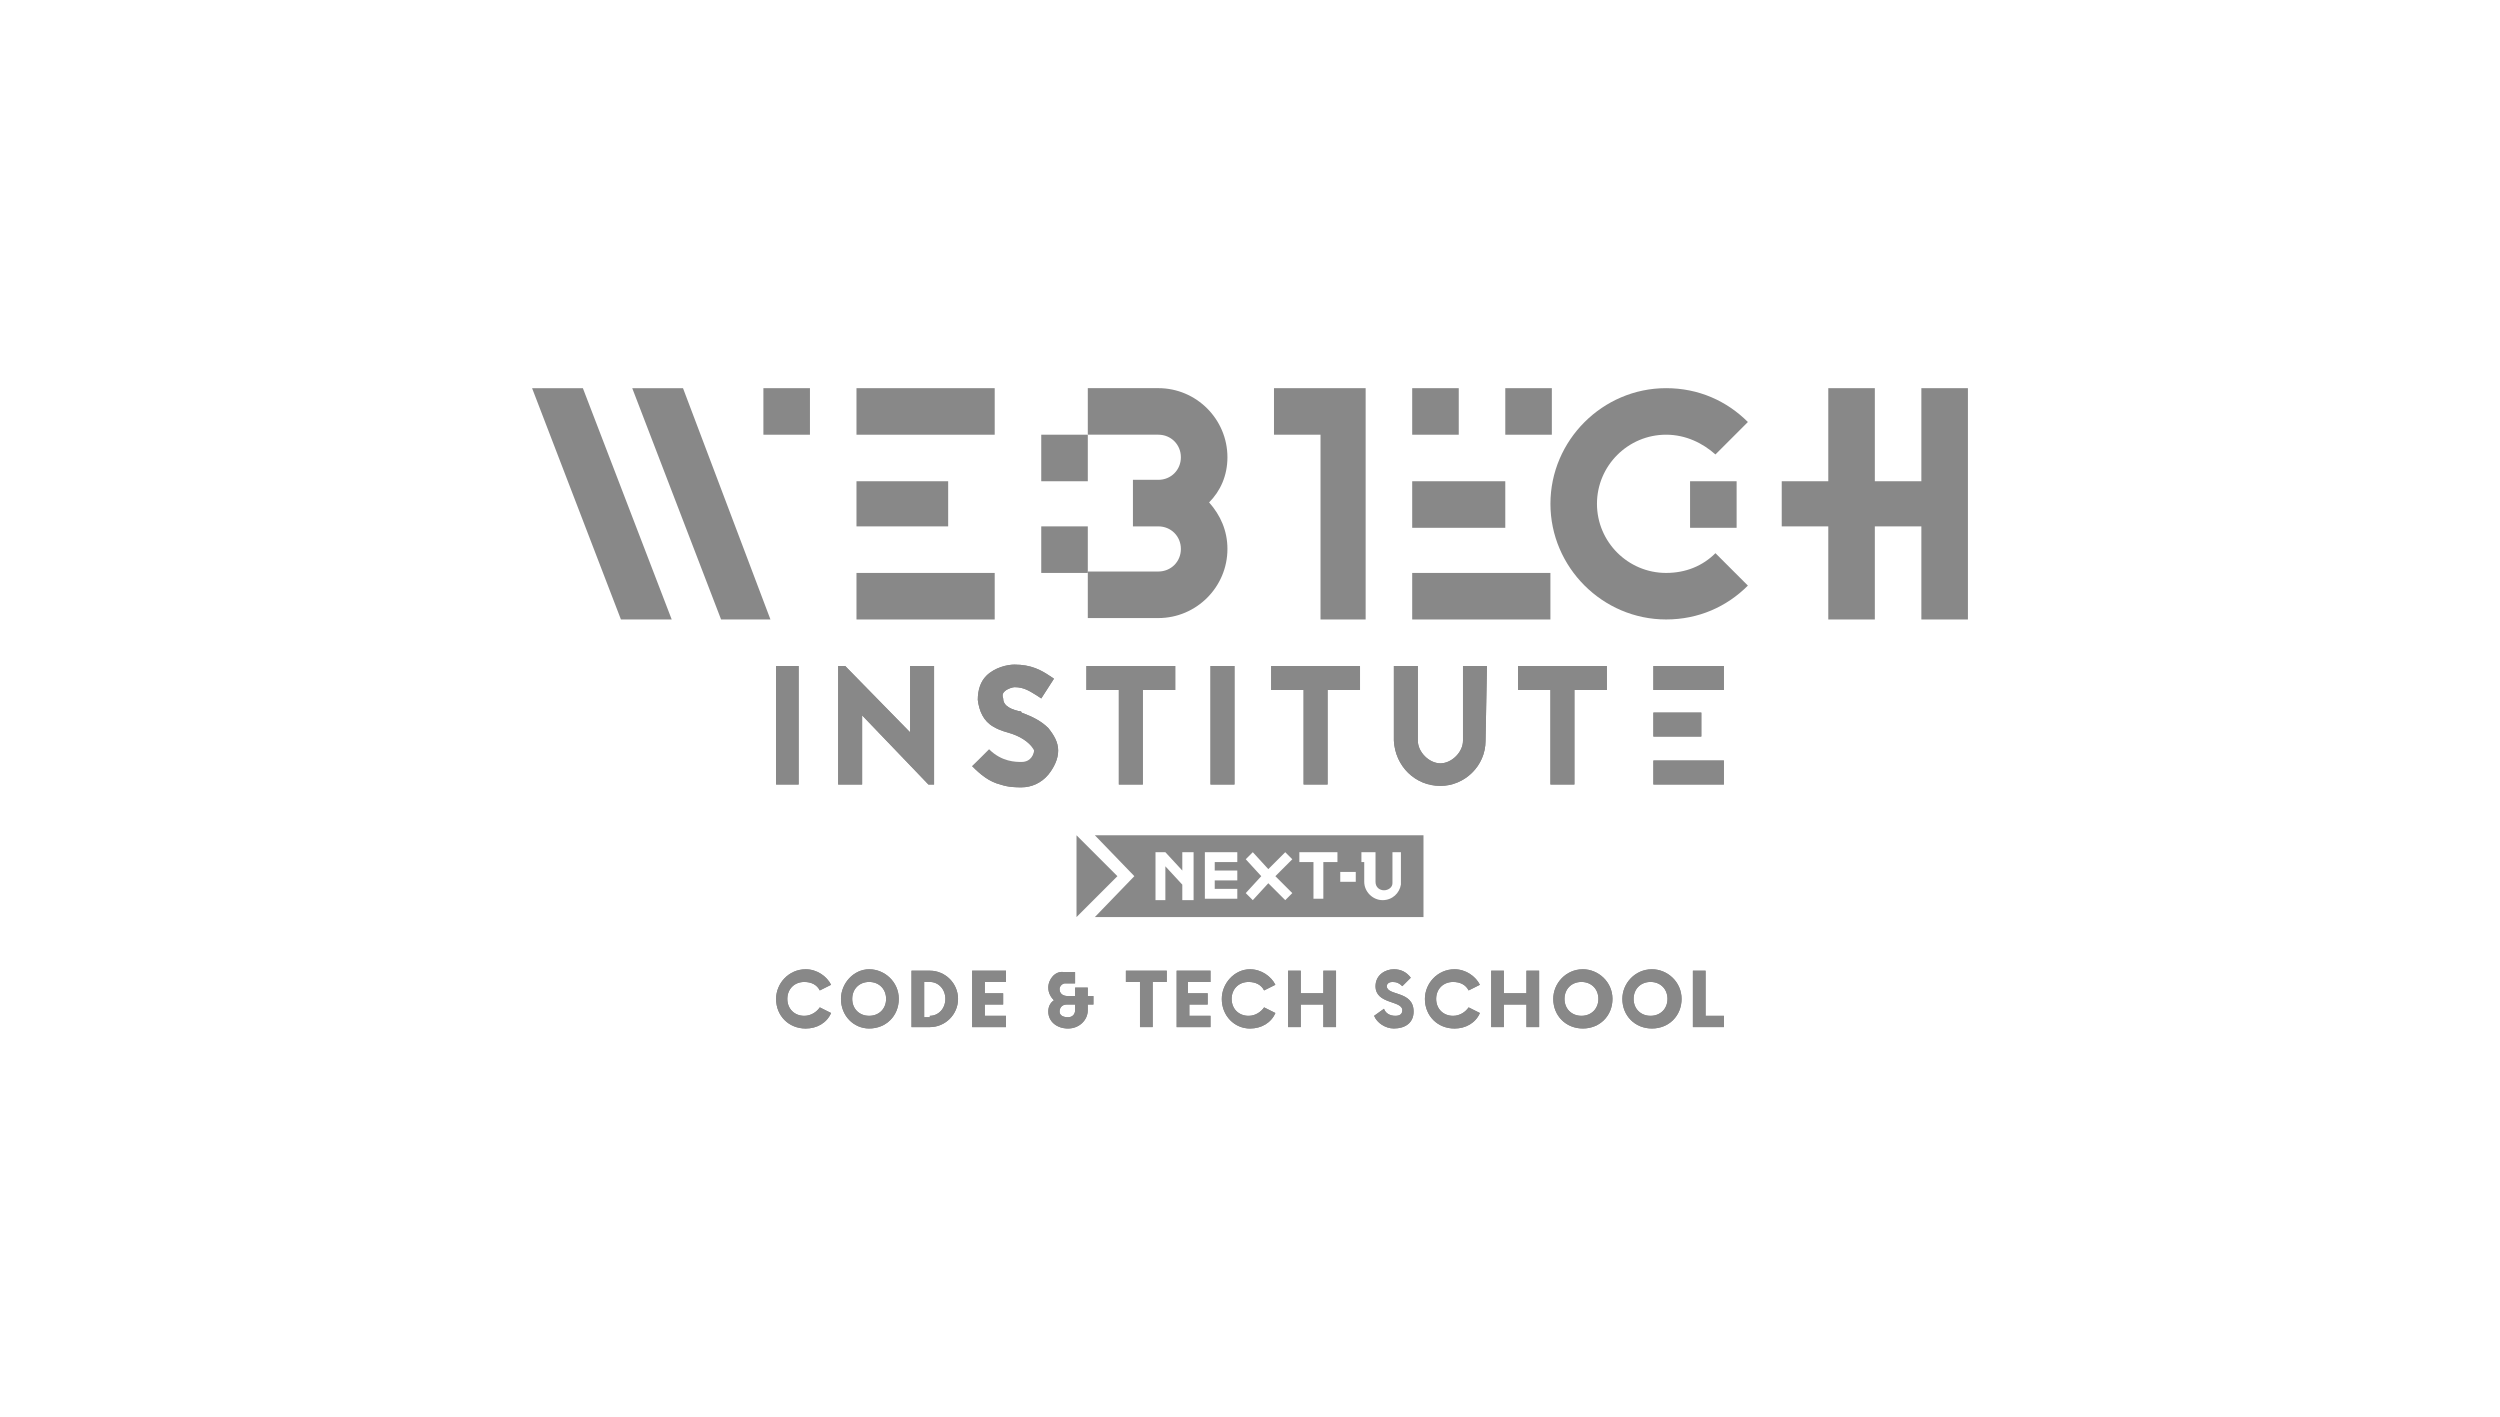 <?xml version="1.0" encoding="UTF-8"?> <svg xmlns="http://www.w3.org/2000/svg" id="Calque_2" data-name="Calque 2" viewBox="0 0 150 85"><defs><style> .cls-1 { fill: none; } .cls-2 { fill: #888; } </style></defs><rect class="cls-1" y="0" width="150" height="85"></rect><g><g><g><polygon class="cls-2" points="64.591 50.116 64.591 55.025 67.045 52.571 64.591 50.116"></polygon><g><path class="cls-2" d="m46.565,47.07v-7.109h1.354v7.109h-1.354Z"></path><path class="cls-2" d="m55.705,47.07l-3.977-4.147v4.147h-1.439v-7.109h.423l3.893,3.977v-3.977h1.439v7.109h-.339Z"></path><path class="cls-2" d="m60.698,44.023c-.254-.085-.677-.169-1.1-.423-.592-.339-.846-.931-.931-1.608,0-.592.169-1.1.508-1.439.508-.508,1.269-.677,1.693-.677,1.016,0,1.608.339,2.116.677l.254.169-.762,1.185-.254-.169c-.423-.254-.762-.508-1.354-.508-.085,0-.423.085-.592.254-.085.085-.169.169-.085.423,0,.339.254.592.931.762.085,0,.169,0,.169.085.677.254,1.185.508,1.608.931.339.423.592.846.592,1.354s-.254,1.016-.592,1.439c-.423.508-1.016.762-1.608.762-.339,0-.762,0-1.269-.169-.677-.169-1.185-.592-1.693-1.1l1.016-.931c.762.762,1.608.762,1.946.762.592,0,.762-.508.762-.762-.169-.339-.592-.762-1.354-1.016h0Z"></path><path class="cls-2" d="m70.515,39.961v1.439h-1.946v5.67h-1.439v-5.67h-1.946v-1.439h5.331Z"></path><path class="cls-2" d="m72.63,47.07v-7.109h1.439v7.109s-1.439,0-1.439,0Z"></path><path class="cls-2" d="m81.601,39.961v1.439h-1.946v5.67h-1.439v-5.67h-1.946v-1.439h5.331Z"></path><path class="cls-2" d="m89.133,44.446c0,1.523-1.269,2.708-2.708,2.708-1.523,0-2.708-1.185-2.793-2.708v-4.485h1.439v4.485c0,.339.169.677.423.931s.592.423.931.423.677-.169.931-.423c.254-.254.423-.592.423-.931h0v-4.485h1.439l-.085,4.485h0Z"></path><path class="cls-2" d="m96.411,39.961v1.439h-1.946v5.67h-1.439v-5.67h-1.946v-1.439h5.331Z"></path><rect class="cls-2" x="99.203" y="42.754" width="2.877" height="1.439"></rect><rect class="cls-2" x="99.203" y="45.631" width="4.231" height="1.439"></rect><rect class="cls-2" x="99.203" y="39.961" width="4.231" height="1.439"></rect><path class="cls-2" d="m46.565,59.933c0-.931.762-1.777,1.777-1.777.677,0,1.269.423,1.523.931l-.677.339c-.169-.339-.508-.508-.931-.508-.592,0-1.016.423-1.016,1.016s.423,1.016,1.016,1.016c.423,0,.762-.254.931-.508l.677.339c-.254.592-.846.931-1.523.931-1.016,0-1.777-.762-1.777-1.777Z"></path><path class="cls-2" d="m50.458,59.933c0-.931.762-1.777,1.693-1.777s1.777.762,1.777,1.777-.762,1.777-1.777,1.777c-.931,0-1.693-.762-1.693-1.777Zm2.708,0c0-.592-.423-1.016-1.016-1.016s-1.016.423-1.016,1.016.423,1.016,1.016,1.016c.592,0,1.016-.423,1.016-1.016Z"></path><path class="cls-2" d="m54.69,58.241h1.1c.931,0,1.693.762,1.693,1.693s-.762,1.693-1.693,1.693h-1.1v-3.385Zm1.1,2.708c.508,0,.931-.423.931-1.016s-.423-1.016-.931-1.016h-.339v2.116h.339v-.085Z"></path><path class="cls-2" d="m59.09,58.918v.677h1.1v.677h-1.1v.677h1.269v.677h-2.031v-3.385h2.031v.677s-1.269,0-1.269,0Z"></path><path class="cls-2" d="m65.606,60.272h-.339v.339c0,.592-.508,1.1-1.185,1.1s-1.185-.423-1.185-1.016c0-.254.085-.508.339-.677-.169-.169-.339-.423-.339-.762,0-.508.423-1.016.931-.931h.677v.677h-.592c-.169,0-.339.169-.339.339,0,.254.169.423.508.423h.423v-.508h.762v.508h.339v.508h0Zm-1.1.339v-.339h-.508c-.254,0-.423.169-.423.423s.254.339.508.339.423-.169.423-.423Z"></path><path class="cls-2" d="m70.007,58.918h-.846v2.708h-.762v-2.708h-.846v-.677h2.454v.677Z"></path><path class="cls-2" d="m71.276,58.918v.677h1.185v.677h-1.1v.677h1.269v.677h-2.031v-3.385h2.031v.677s-1.354,0-1.354,0Z"></path><path class="cls-2" d="m73.307,59.933c0-.931.762-1.777,1.693-1.777.677,0,1.269.423,1.523.931l-.677.339c-.169-.339-.508-.508-.931-.508-.592,0-1.016.423-1.016,1.016s.423,1.016,1.016,1.016c.423,0,.762-.254.931-.508l.677.339c-.254.592-.846.931-1.523.931-.931,0-1.693-.762-1.693-1.777Z"></path><path class="cls-2" d="m80.162,58.241v3.385h-.762v-1.354h-1.354v1.354h-.762v-3.385h.762v1.354h1.354v-1.354h.762Z"></path><path class="cls-2" d="m82.447,60.949l.592-.423c.085.254.339.423.677.423.254,0,.423-.085.423-.339,0-.592-1.608-.339-1.608-1.439,0-.677.592-1.016,1.1-1.016.423,0,.762.169,1.016.508l-.508.508c-.169-.169-.339-.254-.592-.254-.169,0-.339.085-.339.254,0,.592,1.608.254,1.608,1.523,0,.677-.508,1.016-1.185,1.016-.508,0-1.016-.339-1.185-.762h0Z"></path><path class="cls-2" d="m85.494,59.933c0-.931.762-1.777,1.777-1.777.677,0,1.269.423,1.523.931l-.677.339c-.169-.339-.508-.508-.931-.508-.592,0-1.016.423-1.016,1.016s.423,1.016,1.016,1.016c.423,0,.762-.254.931-.508l.677.339c-.254.592-.846.931-1.523.931-1.016,0-1.777-.762-1.777-1.777Z"></path><path class="cls-2" d="m92.348,58.241v3.385h-.762v-1.354h-1.354v1.354h-.762v-3.385h.762v1.354h1.354v-1.354h.762Z"></path><path class="cls-2" d="m93.195,59.933c0-.931.762-1.777,1.777-1.777.931,0,1.777.762,1.777,1.777s-.762,1.777-1.777,1.777-1.777-.762-1.777-1.777Zm2.708,0c0-.592-.423-1.016-1.016-1.016s-1.016.423-1.016,1.016.423,1.016,1.016,1.016c.592,0,1.016-.423,1.016-1.016Z"></path><path class="cls-2" d="m97.341,59.933c0-.931.762-1.777,1.777-1.777.931,0,1.777.762,1.777,1.777s-.762,1.777-1.777,1.777-1.777-.762-1.777-1.777Zm2.708,0c0-.592-.423-1.016-1.016-1.016s-1.016.423-1.016,1.016.423,1.016,1.016,1.016c.592,0,1.016-.423,1.016-1.016Z"></path><path class="cls-2" d="m103.435,60.949v.677h-1.862v-3.385h.762v2.708h1.1Z"></path></g></g><g><g><rect class="cls-2" x="90.317" y="23.29" width="2.793" height="2.793"></rect><g><polygon class="cls-2" points="54.182 28.875 51.389 28.875 51.389 31.583 54.182 31.583 56.89 31.583 56.89 28.875 54.182 28.875"></polygon><rect class="cls-2" x="51.389" y="34.376" width="8.293" height="2.793"></rect><rect class="cls-2" x="51.389" y="23.29" width="8.293" height="2.793"></rect></g><g><rect class="cls-2" x="45.804" y="23.29" width="2.793" height="2.793"></rect><polygon class="cls-2" points="40.303 37.169 37.256 37.169 31.925 23.29 34.972 23.29 40.303 37.169"></polygon><polygon class="cls-2" points="46.227 37.169 43.265 37.169 37.934 23.29 40.98 23.29 46.227 37.169"></polygon></g><g><rect class="cls-2" x="62.475" y="31.583" width="2.793" height="2.793"></rect><rect class="cls-2" x="62.475" y="26.082" width="2.793" height="2.793"></rect><path class="cls-2" d="m73.646,27.436c0-2.285-1.862-4.147-4.147-4.147h-4.231v2.793h4.231c.762,0,1.354.592,1.354,1.354s-.592,1.354-1.354,1.354h-1.523v2.793h1.523c.762,0,1.354.592,1.354,1.354s-.592,1.354-1.354,1.354h-4.231v2.793h4.231c2.285,0,4.147-1.862,4.147-4.147,0-1.1-.423-2.031-1.1-2.793.677-.677,1.1-1.608,1.1-2.708h0Z"></path></g><polygon class="cls-2" points="76.439 23.29 76.439 26.082 79.231 26.082 79.231 37.169 81.939 37.169 81.939 23.29 76.439 23.29"></polygon><g><rect class="cls-2" x="84.732" y="23.29" width="2.793" height="2.793"></rect><rect class="cls-2" x="84.732" y="28.875" width="5.585" height="2.793"></rect><rect class="cls-2" x="84.732" y="34.376" width="8.293" height="2.793"></rect></g><polygon class="cls-2" points="115.282 23.29 115.282 28.875 112.49 28.875 112.49 23.29 109.697 23.29 109.697 28.875 106.904 28.875 106.904 31.583 109.697 31.583 109.697 37.169 112.49 37.169 112.49 31.583 115.282 31.583 115.282 37.169 118.075 37.169 118.075 23.29 115.282 23.29"></polygon><g><rect class="cls-2" x="101.404" y="28.875" width="2.793" height="2.793"></rect><path class="cls-2" d="m102.927,33.191c-.762.762-1.777,1.185-2.962,1.185-2.285,0-4.147-1.862-4.147-4.147s1.862-4.147,4.147-4.147c1.185,0,2.2.508,2.962,1.185l1.946-1.946c-1.269-1.269-2.962-2.031-4.908-2.031-3.808,0-6.939,3.131-6.939,6.939s3.131,6.939,6.939,6.939c1.946,0,3.639-.762,4.908-2.031,0,0-1.946-1.946-1.946-1.946Z"></path></g></g><g><g><path class="cls-2" d="m46.565,47.07v-7.109h1.354v7.109h-1.354Z"></path><path class="cls-2" d="m55.705,47.07l-3.977-4.147v4.147h-1.439v-7.109h.423l3.893,3.977v-3.977h1.439v7.109h-.339Z"></path><path class="cls-2" d="m60.698,44.023c-.254-.085-.677-.169-1.1-.423-.592-.339-.846-.931-.931-1.608,0-.592.169-1.1.508-1.439.508-.508,1.269-.677,1.693-.677,1.016,0,1.608.339,2.116.677l.254.169-.762,1.185-.254-.169c-.423-.254-.762-.508-1.354-.508-.085,0-.423.085-.592.254-.085.085-.169.169-.085.423,0,.339.254.592.931.762.085,0,.169,0,.169.085.677.254,1.185.508,1.608.931.339.423.592.846.592,1.354s-.254,1.016-.592,1.439c-.423.508-1.016.762-1.608.762-.339,0-.762,0-1.269-.169-.677-.169-1.185-.592-1.693-1.1l1.016-1.016c.762.762,1.608.762,1.946.762.592,0,.762-.508.762-.762-.169-.254-.592-.677-1.354-.931h0Z"></path><path class="cls-2" d="m70.515,39.961v1.439h-1.946v5.67h-1.439v-5.67h-1.946v-1.439c-.085,0,5.331,0,5.331,0Z"></path><path class="cls-2" d="m72.63,47.07v-7.109h1.439v7.109h-1.439Z"></path><path class="cls-2" d="m81.601,39.961v1.439h-1.946v5.67h-1.439v-5.67h-1.946v-1.439h5.331Z"></path><path class="cls-2" d="m89.133,44.446c0,1.523-1.269,2.708-2.708,2.708-1.523,0-2.708-1.185-2.793-2.708v-4.485h1.439v4.485c0,.339.169.677.423.931s.592.423.931.423.677-.169.931-.423c.254-.254.423-.592.423-.931h0v-4.485h1.439l-.085,4.485h0Z"></path><path class="cls-2" d="m96.411,39.961v1.439h-1.946v5.67h-1.439v-5.67h-1.946v-1.439h5.331Z"></path></g><g><rect class="cls-2" x="99.203" y="42.754" width="2.877" height="1.439"></rect><rect class="cls-2" x="99.203" y="45.631" width="4.231" height="1.439"></rect><rect class="cls-2" x="99.203" y="39.961" width="4.231" height="1.439"></rect></g></g><g><path class="cls-2" d="m46.565,59.933c0-.931.762-1.777,1.777-1.777.677,0,1.269.423,1.523.931l-.677.339c-.169-.339-.508-.508-.931-.508-.592,0-1.016.423-1.016,1.016s.423,1.016,1.016,1.016c.423,0,.762-.254.931-.508l.677.339c-.254.592-.846.931-1.523.931-1.016,0-1.777-.762-1.777-1.777Z"></path><path class="cls-2" d="m50.458,59.933c0-.931.762-1.777,1.693-1.777s1.777.762,1.777,1.777-.762,1.777-1.777,1.777c-.931,0-1.693-.762-1.693-1.777Zm2.708,0c0-.592-.423-1.016-1.016-1.016s-1.016.423-1.016,1.016.423,1.016,1.016,1.016c.592,0,1.016-.423,1.016-1.016Z"></path><path class="cls-2" d="m54.69,58.241h1.1c.931,0,1.693.762,1.693,1.693s-.762,1.693-1.693,1.693h-1.1v-3.385Zm1.1,2.708c.508,0,.931-.423.931-1.016s-.423-1.016-.931-1.016h-.339v2.116h.339v-.085Z"></path><path class="cls-2" d="m59.09,58.918v.677h1.1v.677h-1.1v.677h1.269v.677h-2.031v-3.385h2.031v.677s-1.269,0-1.269,0Z"></path><path class="cls-2" d="m65.606,60.272h-.339v.339c0,.592-.508,1.1-1.185,1.1s-1.185-.423-1.185-1.016c0-.254.085-.508.339-.677-.169-.169-.339-.423-.339-.762,0-.508.423-1.016.931-.931h.677v.677h-.592c-.169,0-.339.169-.339.339,0,.254.169.423.508.423h.423v-.508h.762v.508h.339s0,.508,0,.508Zm-1.1.339v-.339h-.508c-.254,0-.423.169-.423.423s.254.339.508.339.423-.169.423-.423Z"></path><path class="cls-2" d="m70.007,58.918h-.846v2.708h-.762v-2.708h-.846v-.677h2.454v.677Z"></path><path class="cls-2" d="m71.276,58.918v.677h1.185v.677h-1.1v.677h1.269v.677h-2.031v-3.385h2.031v.677s-1.354,0-1.354,0Z"></path><path class="cls-2" d="m73.307,59.933c0-.931.762-1.777,1.693-1.777.677,0,1.269.423,1.523.931l-.677.339c-.169-.339-.508-.508-.931-.508-.592,0-1.016.423-1.016,1.016s.423,1.016,1.016,1.016c.423,0,.762-.254.931-.508l.677.339c-.254.592-.846.931-1.523.931-.931,0-1.693-.762-1.693-1.777Z"></path><path class="cls-2" d="m80.162,58.241v3.385h-.762v-1.354h-1.354v1.354h-.762v-3.385h.762v1.354h1.354v-1.354h.762Z"></path><path class="cls-2" d="m82.447,60.949l.592-.423c.085.254.339.423.677.423.254,0,.423-.085.423-.339,0-.592-1.608-.339-1.608-1.439,0-.677.592-1.016,1.1-1.016.423,0,.762.169,1.016.508l-.508.508c-.169-.169-.339-.254-.592-.254-.169,0-.339.085-.339.254,0,.592,1.608.254,1.608,1.523,0,.677-.508,1.016-1.185,1.016-.508,0-1.016-.339-1.185-.762Z"></path><path class="cls-2" d="m85.494,59.933c0-.931.762-1.777,1.777-1.777.677,0,1.269.423,1.523.931l-.677.339c-.169-.339-.508-.508-.931-.508-.592,0-1.016.423-1.016,1.016s.423,1.016,1.016,1.016c.423,0,.762-.254.931-.508l.677.339c-.254.592-.846.931-1.523.931-1.016,0-1.777-.762-1.777-1.777Z"></path><path class="cls-2" d="m92.348,58.241v3.385h-.762v-1.354h-1.354v1.354h-.762v-3.385h.762v1.354h1.354v-1.354h.762Z"></path><path class="cls-2" d="m93.195,59.933c0-.931.762-1.777,1.777-1.777.931,0,1.777.762,1.777,1.777s-.762,1.777-1.777,1.777-1.777-.762-1.777-1.777Zm2.708,0c0-.592-.423-1.016-1.016-1.016s-1.016.423-1.016,1.016.423,1.016,1.016,1.016c.592,0,1.016-.423,1.016-1.016Z"></path><path class="cls-2" d="m97.341,59.933c0-.931.762-1.777,1.777-1.777.931,0,1.777.762,1.777,1.777s-.762,1.777-1.777,1.777-1.777-.762-1.777-1.777Zm2.708,0c0-.592-.423-1.016-1.016-1.016s-1.016.423-1.016,1.016.423,1.016,1.016,1.016c.592,0,1.016-.423,1.016-1.016Z"></path><path class="cls-2" d="m103.435,60.949v.677h-1.862v-3.385h.762v2.708h1.1Z"></path></g></g></g><path class="cls-2" d="m65.691,50.116l2.37,2.454-2.37,2.454h19.718v-4.908h-19.718Zm5.924,3.893h-.677v-.931l-1.016-1.1v2.031h-.592v-2.877h.592l1.016,1.1v-1.1h.677v2.877Zm2.623-2.285h-1.354v.508h1.354v.592h-1.354v.508h1.354v.592h-1.946v-2.793h1.946v.592Zm3.3,1.862l-.423.423-1.016-1.015-.931,1.015-.423-.423.931-1.015-.931-1.016.423-.423.931,1.016,1.016-1.016.423.423-1.016,1.016,1.016,1.015Zm2.708-1.862h-.846v2.2h-.592v-2.2h-.846v-.592h2.285v.592Zm1.1,1.185h-.931v-.592h.931v.592Zm2.708.169c-.085.508-.508.931-1.1.931-.592,0-1.1-.508-1.1-1.1v-1.185h-.169v-.592h.846v1.777c0,.339.254.508.508.508s.508-.169.508-.423v-1.862h.508v1.946Z"></path></g></svg> 